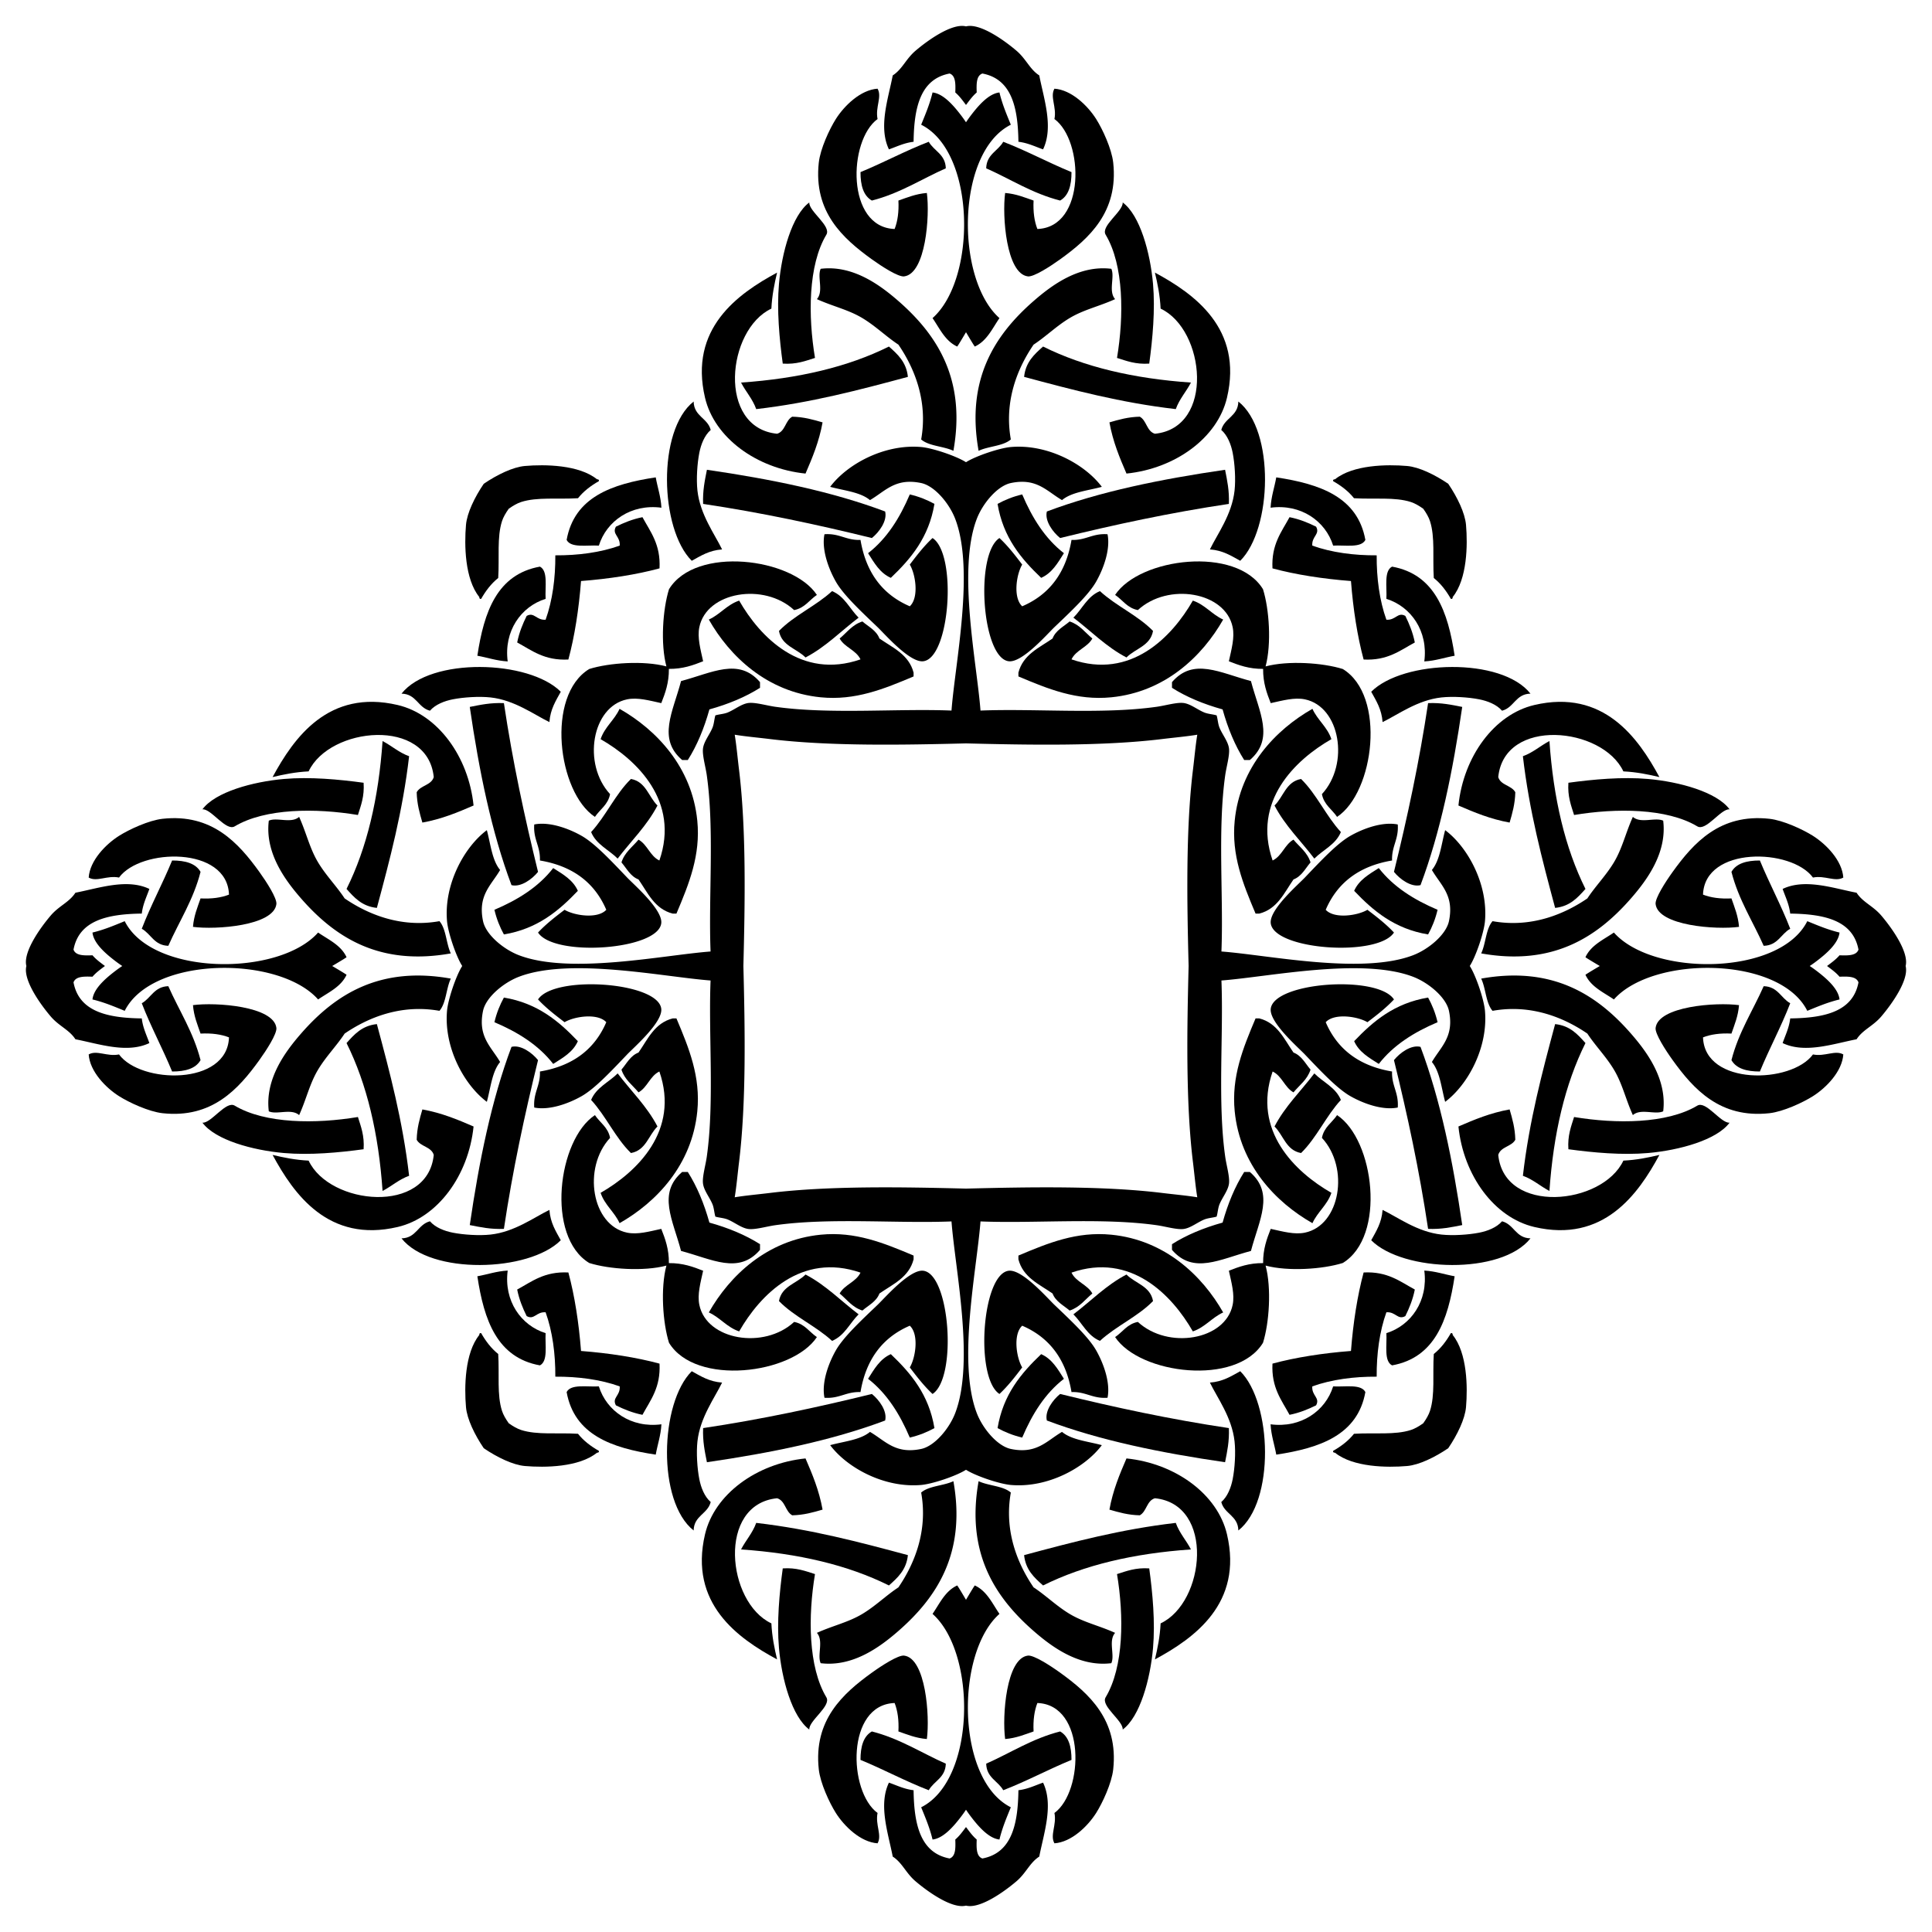 <svg xmlns="http://www.w3.org/2000/svg" viewBox="0 0 1644.099 1644.099"><g fill-rule="evenodd" clip-rule="evenodd"><path d="M1018.865 625.234c-9.131 1.507-19.681 2.427-29.588 3.645-50.956 6.273-114.074 5.074-167.228 3.735-53.154 1.339-116.272 2.538-167.228-3.735-9.907-1.218-20.456-2.138-29.588-3.645 1.507 9.131 2.427 19.681 3.645 29.588 6.273 50.956 5.074 114.074 3.735 167.228 1.339 53.154 2.538 116.272-3.735 167.228-1.218 9.907-2.138 20.456-3.645 29.588 9.131-1.507 19.681-2.427 29.588-3.645 50.956-6.273 114.074-5.074 167.228-3.735 53.154-1.339 116.272-2.538 167.228 3.735 9.907 1.218 20.456 2.138 29.588 3.645-1.507-9.131-2.427-19.681-3.645-29.588-6.273-50.956-5.074-114.074-3.735-167.228-1.339-53.154-2.538-116.272 3.735-167.228 1.217-9.907 2.138-20.457 3.645-29.588zM822.049 393.336c8.327-5.312 28.482-12.079 38.151-12.926 31.258-2.727 62.959 14.528 77.444 33.882-11.831 3.228-25.693 4.427-33.882 11.294-13.09-7.609-21.527-19.148-43.562-14.522-11.489 2.419-23.98 17.342-29.04 30.658-16.596 43.662.189 122.779 3.224 162.958 47.009-1.856 103.439 3.37 150.05-3.228 7.251-1.027 16.825-3.884 22.588-3.228 5.985.686 11.881 5.66 17.746 8.066 3.328 1.368 7.339 1.506 10.556 2.482.976 3.217 1.114 7.228 2.482 10.556 2.406 5.866 7.38 11.761 8.066 17.746.656 5.763-2.201 15.337-3.228 22.588-6.598 46.611-1.372 103.042-3.228 150.05 40.179 3.035 119.297 19.821 162.958 3.224 13.315-5.06 28.238-17.551 30.658-29.04 4.626-22.035-6.913-30.472-14.522-43.562 6.866-8.189 8.066-22.051 11.294-33.882 19.354 14.485 36.609 46.187 33.882 77.444-.847 9.669-7.614 29.824-12.926 38.152 5.312 8.327 12.079 28.482 12.926 38.151 2.727 31.258-14.528 62.959-33.882 77.444-3.228-11.831-4.428-25.693-11.294-33.882 7.609-13.09 19.148-21.527 14.522-43.562-2.419-11.489-17.342-23.98-30.658-29.04-43.662-16.596-122.779.189-162.958 3.224 1.856 47.009-3.37 103.439 3.228 150.05 1.027 7.251 3.884 16.825 3.228 22.588-.686 5.985-5.66 11.881-8.066 17.746-1.368 3.328-1.506 7.339-2.482 10.556-3.217.976-7.228 1.114-10.556 2.482-5.866 2.406-11.761 7.38-17.746 8.066-5.763.656-15.337-2.201-22.588-3.228-46.611-6.598-103.042-1.372-150.05-3.228-3.035 40.179-19.821 119.297-3.224 162.958 5.06 13.315 17.551 28.238 29.04 30.658 22.035 4.626 30.472-6.913 43.562-14.522 8.189 6.866 22.051 8.066 33.882 11.294-14.485 19.354-46.187 36.609-77.444 33.882-9.669-.847-29.824-7.614-38.151-12.926-8.327 5.312-28.483 12.079-38.152 12.926-31.258 2.727-62.959-14.528-77.444-33.882 11.831-3.228 25.693-4.428 33.882-11.294 13.09 7.609 21.527 19.148 43.562 14.522 11.489-2.419 23.98-17.342 29.04-30.658 16.596-43.662-.189-122.779-3.224-162.958-47.009 1.856-103.439-3.37-150.05 3.228-7.251 1.027-16.825 3.884-22.588 3.228-5.985-.686-11.881-5.66-17.746-8.066-3.328-1.368-7.339-1.506-10.556-2.482-.976-3.217-1.114-7.228-2.482-10.556-2.406-5.866-7.38-11.761-8.066-17.746-.656-5.763 2.201-15.337 3.228-22.588 6.598-46.611 1.372-103.042 3.228-150.05-40.179-3.035-119.297-19.821-162.958-3.224-13.315 5.06-28.238 17.551-30.658 29.04-4.626 22.035 6.913 30.472 14.522 43.562-6.866 8.189-8.066 22.051-11.294 33.882-19.354-14.485-36.61-46.187-33.882-77.444.847-9.669 7.614-29.824 12.926-38.151-5.312-8.327-12.079-28.483-12.926-38.152-2.727-31.258 14.528-62.959 33.882-77.444 3.228 11.831 4.427 25.693 11.294 33.882-7.609 13.09-19.148 21.527-14.522 43.562 2.419 11.489 17.342 23.98 30.658 29.04 43.662 16.596 122.779-.189 162.958-3.224-1.856-47.009 3.37-103.439-3.228-150.05-1.027-7.251-3.884-16.825-3.228-22.588.686-5.985 5.66-11.881 8.066-17.746 1.368-3.328 1.506-7.339 2.482-10.556 3.217-.976 7.228-1.114 10.556-2.482 5.866-2.406 11.761-7.38 17.746-8.066 5.763-.656 15.337 2.201 22.588 3.228 46.611 6.598 103.042 1.372 150.05 3.228 3.035-40.179 19.821-119.297 3.224-162.958-5.06-13.315-17.551-28.238-29.04-30.658-22.035-4.626-30.472 6.913-43.562 14.522-8.189-6.866-22.051-8.066-33.882-11.294 14.485-19.354 46.187-36.61 77.444-33.882 9.67.847 29.825 7.615 38.152 12.926zM822.049 104.057a106.028 106.028 0 014.269-5.997c6.018-7.868 14.92-18.416 24.202-19.36 2.399 9.968 6.091 18.648 9.68 27.43-46.591 23.307-47.34 131.204-9.68 164.569-6.134 8.924-10.681 19.435-20.972 24.201-.154.071-3.684-5.717-7.499-12.208-3.816 6.491-7.345 12.28-7.499 12.208-10.292-4.766-14.839-15.277-20.972-24.201 37.66-33.365 36.911-141.261-9.68-164.569 3.589-8.782 7.281-17.461 9.68-27.43 9.283.944 18.184 11.493 24.202 19.36a106.028 106.028 0 014.269 5.997zM1540.042 822.049a106.028 106.028 0 015.997 4.269c7.868 6.018 18.416 14.92 19.36 24.202-9.968 2.399-18.648 6.091-27.43 9.68-23.307-46.591-131.204-47.34-164.569-9.68-8.924-6.134-19.435-10.681-24.201-20.972-.071-.154 5.717-3.684 12.208-7.499-6.491-3.816-12.28-7.345-12.208-7.499 4.766-10.292 15.277-14.839 24.201-20.972 33.365 37.66 141.261 36.911 164.569-9.68 8.782 3.589 17.461 7.281 27.43 9.68-.944 9.283-11.493 18.184-19.36 24.202a106.028 106.028 0 01-5.997 4.269zM822.049 1540.042a106.028 106.028 0 01-4.269 5.997c-6.018 7.868-14.92 18.416-24.202 19.36-2.399-9.968-6.091-18.648-9.68-27.43 46.591-23.307 47.34-131.204 9.68-164.569 6.134-8.924 10.681-19.435 20.972-24.201.154-.071 3.684 5.717 7.499 12.208 3.815-6.491 7.345-12.28 7.499-12.208 10.292 4.766 14.839 15.277 20.972 24.201-37.66 33.365-36.911 141.261 9.68 164.569-3.589 8.782-7.281 17.461-9.68 27.43-9.283-.944-18.184-11.493-24.202-19.36a106.028 106.028 0 01-4.269-5.997zM104.057 822.049a106.028 106.028 0 01-5.997-4.269c-7.868-6.018-18.416-14.92-19.36-24.202 9.968-2.399 18.648-6.091 27.43-9.68 23.307 46.591 131.204 47.34 164.569 9.68 8.924 6.134 19.435 10.681 24.201 20.972.071.154-5.717 3.684-12.208 7.499 6.491 3.815 12.28 7.345 12.208 7.499-4.766 10.292-15.277 14.839-24.201 20.972-33.365-37.66-141.261-36.911-164.569 9.68-8.782-3.589-17.461-7.281-27.43-9.68.944-9.283 11.493-18.184 19.36-24.202a106.028 106.028 0 015.997-4.269z"/><path d="M822.049 22.447c.344-.088.691-.16 1.042-.217 11.95-1.946 31.817 12.325 41.952 20.974 8.232 7.029 11.247 15.748 19.36 20.974 3.811 19.791 12.361 43.857 3.228 62.926-6.797-2.35-12.815-5.471-20.977-6.456-.375-29.203-5.76-53.395-30.654-58.084-5.2 1.793-5.104 8.882-4.838 16.136-3.552 3.022-6.28 6.866-9.111 10.608-2.831-3.741-5.559-7.586-9.111-10.608.265-7.254.361-14.343-4.838-16.136-24.894 4.689-30.28 28.882-30.654 58.084-8.162.984-14.18 4.106-20.977 6.456-9.133-19.069-.583-43.135 3.228-62.926 8.113-5.226 11.128-13.945 19.36-20.974 10.134-8.649 30.001-22.919 41.952-20.974.347.056.694.129 1.038.217zM1621.652 822.049c.088.344.16.691.217 1.042 1.946 11.95-12.325 31.817-20.974 41.952-7.029 8.232-15.748 11.247-20.974 19.36-19.791 3.811-43.857 12.361-62.926 3.228 2.35-6.797 5.471-12.815 6.456-20.977 29.203-.375 53.395-5.76 58.084-30.654-1.793-5.2-8.882-5.104-16.136-4.838-3.021-3.552-6.866-6.28-10.608-9.111 3.741-2.831 7.586-5.559 10.608-9.111 7.254.265 14.343.361 16.136-4.838-4.689-24.894-28.882-30.28-58.084-30.654-.984-8.162-4.106-14.18-6.456-20.977 19.069-9.133 43.135-.583 62.926 3.228 5.226 8.113 13.945 11.128 20.974 19.36 8.649 10.134 22.92 30.001 20.974 41.952-.057.347-.129.694-.217 1.038zM822.049 1621.652c-.344.088-.691.16-1.042.217-11.95 1.946-31.817-12.325-41.952-20.974-8.232-7.029-11.247-15.748-19.36-20.974-3.811-19.791-12.361-43.857-3.228-62.926 6.797 2.35 12.815 5.471 20.977 6.456.375 29.203 5.76 53.395 30.654 58.084 5.2-1.793 5.104-8.882 4.838-16.136 3.552-3.021 6.28-6.866 9.111-10.608 2.831 3.741 5.559 7.586 9.111 10.608-.265 7.254-.361 14.343 4.838 16.136 24.894-4.689 30.28-28.882 30.654-58.084 8.162-.984 14.18-4.106 20.977-6.456 9.133 19.069.583 43.135-3.228 62.926-8.113 5.226-11.128 13.945-19.36 20.974-10.134 8.649-30.001 22.92-41.952 20.974a12.194 12.194 0 01-1.038-.217zM22.447 822.049a11.89 11.89 0 01-.217-1.042c-1.946-11.95 12.325-31.817 20.974-41.952 7.029-8.232 15.748-11.247 20.974-19.36 19.791-3.811 43.857-12.361 62.926-3.228-2.35 6.797-5.471 12.815-6.456 20.977-29.203.375-53.395 5.76-58.084 30.654 1.793 5.2 8.882 5.104 16.136 4.838 3.022 3.552 6.866 6.28 10.608 9.111-3.741 2.831-7.586 5.559-10.608 9.111-7.254-.265-14.343-.361-16.136 4.838 4.689 24.894 28.882 30.28 58.084 30.654.984 8.162 4.106 14.18 6.456 20.977-19.069 9.133-43.135.583-62.926-3.228-5.226-8.113-13.945-11.128-20.974-19.36-8.649-10.134-22.919-30.001-20.974-41.952.056-.346.129-.694.217-1.038zM945.712 228.75c3.161 6.843-2.718 19.045 3.228 25.816-13.822 6.237-26.714 8.928-38.72 16.132-11.195 6.717-20.083 15.629-30.658 22.588-13.206 19.314-25.316 47.479-19.36 80.672-6.601 5.77-19.055 5.683-27.43 9.68-10.77-60.275 13.203-98.134 46.79-127.462 15.87-13.852 38.978-30.78 66.15-27.426zM228.75 698.387c6.843-3.161 19.045 2.718 25.816-3.228 6.237 13.822 8.928 26.714 16.132 38.72 6.717 11.195 15.629 20.083 22.588 30.658 19.314 13.206 47.479 25.316 80.672 19.36 5.77 6.601 5.683 19.055 9.68 27.43-60.275 10.77-98.134-13.203-127.462-46.79-13.852-15.87-30.78-38.978-27.426-66.15zM698.387 1415.349c-3.161-6.843 2.718-19.045-3.228-25.816 13.822-6.237 26.714-8.928 38.72-16.132 11.195-6.718 20.083-15.629 30.658-22.588 13.206-19.314 25.316-47.479 19.36-80.672 6.601-5.77 19.055-5.683 27.43-9.68 10.77 60.275-13.203 98.134-46.79 127.462-15.87 13.852-38.978 30.78-66.15 27.426zM1415.349 945.712c-6.843 3.161-19.045-2.718-25.816 3.228-6.237-13.822-8.928-26.714-16.132-38.72-6.718-11.195-15.629-20.083-22.588-30.658-19.314-13.206-47.479-25.316-80.672-19.36-5.77-6.601-5.683-19.055-9.68-27.43 60.275-10.77 98.134 13.203 127.462 46.79 13.852 15.87 30.78 38.978 27.426 66.15zM1415.349 698.387c-6.843-3.161-19.045 2.718-25.816-3.228-6.237 13.822-8.928 26.714-16.132 38.72-6.718 11.195-15.629 20.083-22.588 30.658-19.314 13.206-47.479 25.316-80.672 19.36-5.77 6.601-5.683 19.055-9.68 27.43 60.275 10.77 98.134-13.203 127.462-46.79 13.852-15.87 30.78-38.978 27.426-66.15zM698.387 228.75c-3.161 6.843 2.718 19.045-3.228 25.816 13.822 6.237 26.714 8.928 38.72 16.132 11.195 6.717 20.083 15.629 30.658 22.588 13.206 19.314 25.316 47.479 19.36 80.672 6.601 5.77 19.055 5.683 27.43 9.68 10.77-60.275-13.203-98.134-46.79-127.462-15.87-13.852-38.978-30.78-66.15-27.426zM228.75 945.712c6.843 3.161 19.045-2.718 25.816 3.228 6.237-13.822 8.928-26.714 16.132-38.72 6.717-11.195 15.629-20.083 22.588-30.658 19.314-13.206 47.479-25.316 80.672-19.36 5.77-6.601 5.683-19.055 9.68-27.43-60.275-10.77-98.134 13.203-127.462 46.79-13.852 15.87-30.78 38.978-27.426 66.15zM945.712 1415.349c3.161-6.843-2.718-19.045 3.228-25.816-13.822-6.237-26.714-8.928-38.72-16.132-11.195-6.718-20.083-15.629-30.658-22.588-13.206-19.314-25.316-47.479-19.36-80.672-6.601-5.77-19.055-5.683-27.43-9.68-10.77 60.275 13.203 98.134 46.79 127.462 15.87 13.852 38.978 30.78 66.15 27.426zM850.521 457.858c7.228 6.754 13.319 14.648 19.36 22.588-4.935 8.199-7.993 28.129 0 35.493 22.956-9.849 37.239-28.374 41.948-56.47 12.292.457 17.892-5.773 30.658-4.838 2.631 12.964-3.496 29.481-9.68 40.338-6.416 11.258-21.223 25.117-35.496 38.721-5.989 5.707-27.215 30.187-38.724 29.044-22.939-2.285-29.156-91.123-8.066-104.876zM457.858 793.578c6.754-7.228 14.648-13.319 22.588-19.36 8.199 4.935 28.129 7.993 35.493 0-9.849-22.956-28.374-37.239-56.47-41.948.457-12.292-5.773-17.892-4.838-30.658 12.964-2.631 29.481 3.496 40.338 9.68 11.258 6.416 25.117 21.223 38.721 35.496 5.707 5.989 30.187 27.215 29.044 38.724-2.285 22.939-91.123 29.156-104.876 8.066zM793.578 1186.24c-7.228-6.754-13.319-14.648-19.36-22.588 4.935-8.199 7.993-28.129 0-35.493-22.956 9.849-37.239 28.374-41.948 56.47-12.292-.457-17.892 5.773-30.658 4.839-2.631-12.964 3.496-29.481 9.68-40.338 6.416-11.258 21.223-25.117 35.496-38.721 5.989-5.707 27.215-30.187 38.724-29.044 22.939 2.285 29.156 91.123 8.066 104.875zM1186.24 850.521c-6.754 7.228-14.648 13.319-22.588 19.36-8.199-4.935-28.129-7.993-35.493 0 9.849 22.956 28.374 37.239 56.47 41.948-.457 12.292 5.773 17.892 4.839 30.658-12.964 2.631-29.481-3.496-40.338-9.68-11.258-6.416-25.117-21.223-38.721-35.496-5.707-5.989-30.187-27.215-29.044-38.724 2.285-22.939 91.123-29.156 104.875-8.066zM1186.24 793.578c-6.754-7.228-14.648-13.319-22.588-19.36-8.199 4.935-28.129 7.993-35.493 0 9.849-22.956 28.374-37.239 56.47-41.948-.457-12.292 5.773-17.892 4.839-30.658-12.964-2.631-29.481 3.496-40.338 9.68-11.258 6.416-25.117 21.223-38.721 35.496-5.707 5.989-30.187 27.215-29.044 38.724 2.285 22.939 91.123 29.156 104.875 8.066zM793.578 457.858c-7.228 6.754-13.319 14.648-19.36 22.588 4.935 8.199 7.993 28.129 0 35.493-22.956-9.849-37.239-28.374-41.948-56.47-12.292.457-17.892-5.773-30.658-4.838-2.631 12.964 3.496 29.481 9.68 40.338 6.416 11.258 21.223 25.117 35.496 38.721 5.989 5.707 27.215 30.187 38.724 29.044 22.939-2.285 29.156-91.123 8.066-104.876zM457.858 850.521c6.754 7.228 14.648 13.319 22.588 19.36 8.199-4.935 28.129-7.993 35.493 0-9.849 22.956-28.374 37.239-56.47 41.948.457 12.292-5.773 17.892-4.838 30.658 12.964 2.631 29.481-3.496 40.338-9.68 11.258-6.416 25.117-21.223 38.721-35.496 5.707-5.989 30.187-27.215 29.044-38.724-2.285-22.939-91.123-29.156-104.876-8.066zM850.521 1186.24c7.228-6.754 13.319-14.648 19.36-22.588-4.935-8.199-7.993-28.129 0-35.493 22.956 9.849 37.239 28.374 41.948 56.47 12.292-.457 17.892 5.773 30.658 4.839 2.631-12.964-3.496-29.481-9.68-40.338-6.416-11.258-21.223-25.117-35.496-38.721-5.989-5.707-27.215-30.187-38.724-29.044-22.939 2.285-29.156 91.123-8.066 104.875z"/><path d="M853.749 120.648c20.175 7.791 38.263 17.667 58.081 25.816.03 11.321-2.485 20.099-9.68 24.202-23.963-6.151-42.037-18.197-62.922-27.43.334-12.033 10.073-14.664 14.521-22.588zM120.648 790.35c7.791-20.175 17.667-38.263 25.816-58.081 11.321-.03 20.099 2.485 24.202 9.68-6.151 23.963-18.197 42.037-27.43 62.922-12.033-.334-14.664-10.074-22.588-14.521zM790.35 1523.451c-20.175-7.791-38.263-17.667-58.081-25.816-.03-11.321 2.485-20.099 9.68-24.202 23.963 6.151 42.037 18.197 62.922 27.43-.334 12.033-10.074 14.664-14.521 22.588zM1523.451 853.749c-7.791 20.175-17.667 38.263-25.816 58.081-11.321.03-20.099-2.485-24.202-9.68 6.151-23.963 18.197-42.037 27.43-62.922 12.033.334 14.664 10.073 22.588 14.521zM1523.451 790.35c-7.791-20.175-17.667-38.263-25.816-58.081-11.321-.03-20.099 2.485-24.202 9.68 6.151 23.963 18.197 42.037 27.43 62.922 12.033-.334 14.664-10.074 22.588-14.521zM790.35 120.648c-20.175 7.791-38.263 17.667-58.081 25.816-.03 11.321 2.485 20.099 9.68 24.202 23.963-6.151 42.037-18.197 62.922-27.43-.334-12.033-10.074-14.664-14.521-22.588zM120.648 853.749c7.791 20.175 17.667 38.263 25.816 58.081 11.321.03 20.099-2.485 24.202-9.68-6.151-23.963-18.197-42.037-27.43-62.922-12.033.334-14.664 10.073-22.588 14.521zM853.749 1523.451c20.175-7.791 38.263-17.667 58.081-25.816.03-11.321-2.485-20.099-9.68-24.202-23.963 6.151-42.037 18.197-62.922 27.43.334 12.033 10.073 14.664 14.521 22.588zM848.907 428.815c6.243-3.433 13.127-6.23 20.974-8.066 8.5 20.003 19.453 37.554 35.496 50.015-5.229 8.219-10.031 16.861-19.36 20.977-17.07-16.279-32.351-34.34-37.11-62.926zM428.815 795.192c-3.433-6.243-6.23-13.127-8.066-20.974 20.003-8.5 37.554-19.453 50.015-35.496 8.219 5.229 16.861 10.031 20.977 19.36-16.279 17.07-34.34 32.351-62.926 37.11zM795.192 1215.284c-6.243 3.433-13.127 6.23-20.974 8.066-8.5-20.003-19.453-37.554-35.496-50.015 5.229-8.219 10.031-16.861 19.36-20.977 17.07 16.279 32.351 34.34 37.11 62.926zM1215.284 848.907c3.433 6.243 6.23 13.127 8.066 20.974-20.003 8.5-37.554 19.453-50.015 35.496-8.219-5.229-16.861-10.031-20.977-19.36 16.279-17.07 34.34-32.351 62.926-37.11zM1215.284 795.192c3.433-6.243 6.23-13.127 8.066-20.974-20.003-8.5-37.554-19.453-50.015-35.496-8.219 5.229-16.861 10.031-20.977 19.36 16.279 17.07 34.34 32.351 62.926 37.11zM795.192 428.815c-6.243-3.433-13.127-6.23-20.974-8.066-8.5 20.003-19.453 37.554-35.496 50.015 5.229 8.219 10.031 16.861 19.36 20.977 17.07-16.279 32.351-34.34 37.11-62.926zM428.815 848.907c-3.433 6.243-6.23 13.127-8.066 20.974 20.003 8.5 37.554 19.453 50.015 35.496 8.219-5.229 16.861-10.031 20.977-19.36-16.279-17.07-34.34-32.351-62.926-37.11zM848.907 1215.284c6.243 3.433 13.127 6.23 20.974 8.066 8.5-20.003 19.453-37.554 35.496-50.015-5.229-8.219-10.031-16.861-19.36-20.977-17.07 16.279-32.351 34.34-37.11 62.926z"/><path d="M855.359 164.213c9.448.772 16.6 3.838 24.202 6.452-.481 9.624.659 17.627 3.228 24.202 41.332-1.442 39.589-75.217 14.522-93.58 2.061-10.131-3.984-18.936 0-25.816 14.469.994 28.305 14.459 35.496 25.816 5.425 8.573 13.233 25.349 14.518 37.11 4.59 41.988-20.536 64.53-45.176 82.286-8.401 6.051-22.465 15.122-27.426 14.519-18.456-2.237-21.995-51.526-19.364-70.989zM164.213 788.739c.772-9.448 3.838-16.6 6.452-24.202 9.624.481 17.627-.659 24.202-3.228-1.442-41.332-75.217-39.589-93.58-14.522-10.131-2.061-18.936 3.984-25.816 0 .994-14.469 14.459-28.305 25.816-35.496 8.573-5.425 25.349-13.233 37.11-14.518 41.988-4.59 64.53 20.536 82.286 45.176 6.051 8.401 15.122 22.465 14.519 27.426-2.237 18.457-51.526 21.996-70.989 19.364zM788.739 1479.885c-9.448-.772-16.6-3.838-24.202-6.452.481-9.624-.659-17.627-3.228-24.202-41.332 1.442-39.589 75.217-14.522 93.58-2.061 10.131 3.984 18.936 0 25.816-14.469-.994-28.305-14.459-35.496-25.816-5.425-8.573-13.233-25.349-14.518-37.11-4.59-41.988 20.536-64.53 45.176-82.286 8.401-6.051 22.465-15.122 27.426-14.519 18.457 2.238 21.996 51.526 19.364 70.989zM1479.885 855.359c-.772 9.448-3.838 16.6-6.452 24.202-9.624-.481-17.627.659-24.202 3.228 1.442 41.332 75.217 39.589 93.58 14.522 10.131 2.061 18.936-3.984 25.816 0-.994 14.469-14.459 28.305-25.816 35.496-8.573 5.425-25.349 13.233-37.11 14.518-41.988 4.59-64.53-20.536-82.286-45.176-6.051-8.401-15.122-22.465-14.519-27.426 2.238-18.456 51.526-21.995 70.989-19.364zM1479.885 788.739c-.772-9.448-3.838-16.6-6.452-24.202-9.624.481-17.627-.659-24.202-3.228 1.442-41.332 75.217-39.589 93.58-14.522 10.131-2.061 18.936 3.984 25.816 0-.994-14.469-14.459-28.305-25.816-35.496-8.573-5.425-25.349-13.233-37.11-14.518-41.988-4.59-64.53 20.536-82.286 45.176-6.051 8.401-15.122 22.465-14.519 27.426 2.238 18.457 51.526 21.996 70.989 19.364zM788.739 164.213c-9.448.772-16.6 3.838-24.202 6.452.481 9.624-.659 17.627-3.228 24.202-41.332-1.442-39.589-75.217-14.522-93.58-2.061-10.131 3.984-18.936 0-25.816-14.469.994-28.305 14.459-35.496 25.816-5.425 8.573-13.233 25.349-14.518 37.11-4.59 41.988 20.536 64.53 45.176 82.286 8.401 6.051 22.465 15.122 27.426 14.519 18.457-2.237 21.996-51.526 19.364-70.989zM164.213 855.359c.772 9.448 3.838 16.6 6.452 24.202 9.624-.481 17.627.659 24.202 3.228-1.442 41.332-75.217 39.589-93.58 14.522-10.131 2.061-18.936-3.984-25.816 0 .994 14.469 14.459 28.305 25.816 35.496 8.573 5.425 25.349 13.233 37.11 14.518 41.988 4.59 64.53-20.536 82.286-45.176 6.051-8.401 15.122-22.465 14.519-27.426-2.237-18.456-51.526-21.995-70.989-19.364zM855.359 1479.885c9.448-.772 16.6-3.838 24.202-6.452-.481-9.624.659-17.627 3.228-24.202 41.332 1.442 39.589 75.217 14.522 93.58 2.061 10.131-3.984 18.936 0 25.816 14.469-.994 28.305-14.459 35.496-25.816 5.425-8.573 13.233-25.349 14.518-37.11 4.59-41.988-20.536-64.53-45.176-82.286-8.401-6.051-22.465-15.122-27.426-14.519-18.456 2.238-21.995 51.526-19.364 70.989zM866.653 572.409c3.973-15.39 17.614-21.107 29.044-29.04 2.691-6.989 9.322-10.038 14.522-14.518 8.586 2.704 13.176 9.405 19.36 14.518-4.239 7.592-13.926 9.74-17.75 17.746 50.392 17.471 85.507-19.042 103.26-50.015 10.462 3.523 16.189 11.778 25.816 16.132-17.793 31.291-49.458 61.627-95.194 66.154-29.395 2.91-53.64-7.019-79.058-17.75v-3.227zM572.409 777.445c-15.39-3.973-21.107-17.614-29.04-29.044-6.989-2.691-10.038-9.322-14.518-14.522 2.704-8.586 9.405-13.176 14.518-19.36 7.592 4.239 9.74 13.926 17.746 17.75 17.471-50.392-19.042-85.507-50.015-103.26 3.523-10.462 11.778-16.189 16.132-25.816 31.291 17.793 61.627 49.458 66.154 95.194 2.91 29.395-7.019 53.64-17.75 79.058h-3.227zM777.445 1071.69c-3.973 15.39-17.614 21.107-29.044 29.04-2.691 6.989-9.322 10.038-14.522 14.519-8.586-2.704-13.176-9.405-19.36-14.519 4.239-7.592 13.926-9.74 17.75-17.746-50.392-17.471-85.507 19.042-103.26 50.015-10.462-3.523-16.189-11.778-25.816-16.132 17.793-31.291 49.458-61.627 95.194-66.154 29.395-2.91 53.64 7.019 79.058 17.75v3.227zM1071.69 866.653c15.39 3.973 21.107 17.614 29.04 29.044 6.989 2.691 10.038 9.322 14.519 14.522-2.704 8.586-9.405 13.176-14.519 19.36-7.592-4.239-9.74-13.926-17.746-17.75-17.471 50.392 19.042 85.507 50.015 103.26-3.523 10.462-11.778 16.189-16.132 25.816-31.291-17.793-61.627-49.458-66.154-95.194-2.91-29.395 7.019-53.64 17.75-79.058h3.227zM1071.69 777.445c15.39-3.973 21.107-17.614 29.04-29.044 6.989-2.691 10.038-9.322 14.519-14.522-2.704-8.586-9.405-13.176-14.519-19.36-7.592 4.239-9.74 13.926-17.746 17.75-17.471-50.392 19.042-85.507 50.015-103.26-3.523-10.462-11.778-16.189-16.132-25.816-31.291 17.793-61.627 49.458-66.154 95.194-2.91 29.395 7.019 53.64 17.75 79.058h3.227zM777.445 572.409c-3.973-15.39-17.614-21.107-29.044-29.04-2.691-6.989-9.322-10.038-14.522-14.518-8.586 2.704-13.176 9.405-19.36 14.518 4.239 7.592 13.926 9.74 17.75 17.746-50.392 17.471-85.507-19.042-103.26-50.015-10.462 3.523-16.189 11.778-25.816 16.132 17.793 31.291 49.458 61.627 95.194 66.154 29.395 2.91 53.64-7.019 79.058-17.75v-3.227zM572.409 866.653c-15.39 3.973-21.107 17.614-29.04 29.044-6.989 2.691-10.038 9.322-14.518 14.522 2.704 8.586 9.405 13.176 14.518 19.36 7.592-4.239 9.74-13.926 17.746-17.75 17.471 50.392-19.042 85.507-50.015 103.26 3.523 10.462 11.778 16.189 16.132 25.816 31.291-17.793 61.627-49.458 66.154-95.194 2.91-29.395-7.019-53.64-17.75-79.058h-3.227zM866.653 1071.69c3.973 15.39 17.614 21.107 29.044 29.04 2.691 6.989 9.322 10.038 14.522 14.519 8.586-2.704 13.176-9.405 19.36-14.519-4.239-7.592-13.926-9.74-17.75-17.746 50.392-17.471 85.507 19.042 103.26 50.015 10.462-3.523 16.189-11.778 25.816-16.132-17.793-31.291-49.458-61.627-95.194-66.154-29.395-2.91-53.64 7.019-79.058 17.75v3.227zM887.631 294.9c34.817 17.349 77.047 27.287 125.845 30.657-4.036 7.795-9.783 13.876-12.905 22.588-46.764-5.409-87.95-16.391-129.076-27.433 1.315-12.665 8.749-19.214 16.136-25.812zM294.9 756.468c17.349-34.817 27.287-77.047 30.657-125.845 7.795 4.036 13.876 9.783 22.588 12.905-5.409 46.764-16.391 87.95-27.433 129.076-12.665-1.316-19.214-8.749-25.812-16.136zM756.468 1349.199c-34.817-17.349-77.047-27.287-125.845-30.657 4.036-7.795 9.783-13.876 12.905-22.588 46.764 5.409 87.95 16.391 129.076 27.433-1.316 12.665-8.749 19.214-16.136 25.812zM1349.199 887.631c-17.349 34.817-27.287 77.047-30.657 125.845-7.795-4.036-13.876-9.783-22.588-12.905 5.409-46.764 16.391-87.95 27.433-129.076 12.665 1.315 19.214 8.749 25.812 16.136zM1349.199 756.468c-17.349-34.817-27.287-77.047-30.657-125.845-7.795 4.036-13.876 9.783-22.588 12.905 5.409 46.764 16.391 87.95 27.433 129.076 12.665-1.316 19.214-8.749 25.812-16.136zM756.468 294.9c-34.817 17.349-77.047 27.287-125.845 30.657 4.036 7.795 9.783 13.876 12.905 22.588 46.764-5.409 87.95-16.391 129.076-27.433-1.316-12.665-8.749-19.214-16.136-25.812zM294.9 887.631c17.349 34.817 27.287 77.047 30.657 125.845 7.795-4.036 13.876-9.783 22.588-12.905-5.409-46.764-16.391-87.95-27.433-129.076-12.665 1.315-19.214 8.749-25.812 16.136zM887.631 1349.199c34.817-17.349 77.047-27.287 125.845-30.657-4.036-7.795-9.783-13.876-12.905-22.588-46.764 5.409-87.95 16.391-129.076 27.433 1.315 12.665 8.749 19.214 16.136 25.812zM1042.519 399.771c1.78 8.981 3.705 17.809 3.228 29.044-50.061 7.486-97.401 17.693-143.598 29.044-6.147-4.951-13.272-14.542-11.294-22.588 45.345-17.045 97.222-27.553 151.664-35.5zM399.771 601.579c8.981-1.78 17.809-3.705 29.044-3.228 7.486 50.061 17.693 97.401 29.044 143.598-4.951 6.147-14.542 13.272-22.588 11.294-17.045-45.345-27.553-97.222-35.5-151.664zM601.579 1244.328c-1.78-8.981-3.705-17.809-3.228-29.044 50.061-7.486 97.401-17.693 143.598-29.044 6.147 4.951 13.272 14.542 11.294 22.588-45.345 17.044-97.222 27.553-151.664 35.5zM1244.328 1042.519c-8.981 1.78-17.809 3.705-29.044 3.228-7.486-50.061-17.693-97.401-29.044-143.598 4.951-6.147 14.542-13.272 22.588-11.294 17.044 45.345 27.553 97.222 35.5 151.664zM1244.328 601.579c-8.981-1.78-17.809-3.705-29.044-3.228-7.486 50.061-17.693 97.401-29.044 143.598 4.951 6.147 14.542 13.272 22.588 11.294 17.044-45.345 27.553-97.222 35.5-151.664zM601.579 399.771c-1.78 8.981-3.705 17.809-3.228 29.044 50.061 7.486 97.401 17.693 143.598 29.044 6.147-4.951 13.272-14.542 11.294-22.588-45.345-17.045-97.222-27.553-151.664-35.5zM399.771 1042.519c8.981 1.78 17.809 3.705 29.044 3.228 7.486-50.061 17.693-97.401 29.044-143.598-4.951-6.147-14.542-13.272-22.588-11.294-17.045 45.345-27.553 97.222-35.5 151.664zM1042.519 1244.328c1.78-8.981 3.705-17.809 3.228-29.044-50.061-7.486-97.401-17.693-143.598-29.044-6.147 4.951-13.272 14.542-11.294 22.588 45.345 17.044 97.222 27.553 151.664 35.5z"/><path d="M913.443 525.622c7.562-7.499 11.917-18.203 22.588-22.588 13.71 12.646 32.149 20.557 45.176 33.882-2.263 12.792-15.155 14.959-22.588 22.588-17.318-9.033-30.187-22.518-45.176-33.882zM525.622 730.655c-7.499-7.562-18.203-11.917-22.588-22.588 12.646-13.71 20.557-32.149 33.882-45.176 12.792 2.263 14.959 15.155 22.588 22.588-9.033 17.319-22.518 30.187-33.882 45.176zM730.655 1118.476c-7.562 7.499-11.917 18.203-22.588 22.588-13.71-12.646-32.149-20.557-45.176-33.882 2.263-12.792 15.155-14.959 22.588-22.588 17.319 9.034 30.187 22.519 45.176 33.882zM1118.476 913.443c7.499 7.562 18.203 11.917 22.588 22.588-12.646 13.71-20.557 32.149-33.882 45.176-12.792-2.263-14.959-15.155-22.588-22.588 9.034-17.318 22.519-30.187 33.882-45.176zM1118.476 730.655c7.499-7.562 18.203-11.917 22.588-22.588-12.646-13.71-20.557-32.149-33.882-45.176-12.792 2.263-14.959 15.155-22.588 22.588 9.034 17.319 22.519 30.187 33.882 45.176zM730.655 525.622c-7.562-7.499-11.917-18.203-22.588-22.588-13.71 12.646-32.149 20.557-45.176 33.882 2.263 12.792 15.155 14.959 22.588 22.588 17.319-9.033 30.187-22.518 45.176-33.882zM525.622 913.443c-7.499 7.562-18.203 11.917-22.588 22.588 12.646 13.71 20.557 32.149 33.882 45.176 12.792-2.263 14.959-15.155 22.588-22.588-9.033-17.318-22.518-30.187-33.882-45.176zM913.443 1118.476c7.562 7.499 11.917 18.203 22.588 22.588 13.71-12.646 32.149-20.557 45.176-33.882-2.263-12.792-15.155-14.959-22.588-22.588-17.318 9.034-30.187 22.519-45.176 33.882zM955.395 172.28c14.744 10.913 23.486 42.803 25.812 69.375 1.929 22.018-.344 46.681-3.224 67.764-11.542.785-19.251-2.26-27.43-4.838 5.948-35.665 5.859-78.893-9.68-104.874-4.427-7.401 15.092-19.945 14.522-27.427zM172.28 688.704c10.913-14.744 42.803-23.486 69.375-25.812 22.018-1.929 46.681.344 67.764 3.224.785 11.542-2.26 19.251-4.838 27.43-35.665-5.949-78.893-5.859-104.874 9.68-7.401 4.427-19.945-15.092-27.427-14.522zM688.704 1471.819c-14.744-10.913-23.486-42.803-25.812-69.375-1.929-22.018.344-46.681 3.224-67.764 11.542-.785 19.251 2.26 27.43 4.839-5.949 35.665-5.859 78.893 9.68 104.874 4.427 7.4-15.092 19.943-14.522 27.426zM1471.819 955.395c-10.913 14.744-42.803 23.486-69.375 25.812-22.018 1.929-46.681-.344-67.764-3.224-.785-11.542 2.26-19.251 4.839-27.43 35.665 5.948 78.893 5.859 104.874-9.68 7.4-4.427 19.943 15.092 27.426 14.522zM1471.819 688.704c-10.913-14.744-42.803-23.486-69.375-25.812-22.018-1.929-46.681.344-67.764 3.224-.785 11.542 2.26 19.251 4.839 27.43 35.665-5.949 78.893-5.859 104.874 9.68 7.4 4.427 19.943-15.092 27.426-14.522zM688.704 172.28c-14.744 10.913-23.486 42.803-25.812 69.375-1.929 22.018.344 46.681 3.224 67.764 11.542.785 19.251-2.26 27.43-4.838-5.949-35.665-5.859-78.893 9.68-104.874 4.427-7.401-15.092-19.945-14.522-27.427zM172.28 955.395c10.913 14.744 42.803 23.486 69.375 25.812 22.018 1.929 46.681-.344 67.764-3.224.785-11.542-2.26-19.251-4.838-27.43-35.665 5.948-78.893 5.859-104.874-9.68-7.401-4.427-19.945 15.092-27.427 14.522zM955.395 1471.819c14.744-10.913 23.486-42.803 25.812-69.375 1.929-22.018-.344-46.681-3.224-67.764-11.542-.785-19.251 2.26-27.43 4.839 5.948 35.665 5.859 78.893-9.68 104.874-4.427 7.4 15.092 19.943 14.522 27.426z"/><path d="M944.101 359.44c7.914-2.307 15.831-4.606 25.812-4.845 5.945 3.201 5.832 12.454 12.908 14.522 51.075-5.173 42.837-88.619 4.842-106.485-.553-11.281-2.572-21.094-4.842-30.654 33.382 18.018 75.151 47.555 61.312 106.485-7.987 33.998-43.768 60.251-85.514 64.536-5.842-13.515-11.559-27.162-14.518-43.559zM359.44 699.998c-2.307-7.914-4.606-15.831-4.845-25.812 3.201-5.945 12.454-5.832 14.522-12.908-5.173-51.075-88.619-42.837-106.485-4.842-11.281.553-21.094 2.572-30.654 4.842 18.018-33.382 47.555-75.151 106.485-61.312 33.998 7.987 60.251 43.768 64.536 85.514-13.515 5.842-27.162 11.559-43.559 14.518zM699.998 1284.659c-7.914 2.307-15.831 4.606-25.812 4.845-5.945-3.201-5.832-12.454-12.908-14.522-51.075 5.173-42.837 88.619-4.842 106.485.553 11.281 2.572 21.094 4.842 30.654-33.382-18.018-75.151-47.555-61.312-106.485 7.987-33.998 43.768-60.251 85.514-64.536 5.842 13.515 11.559 27.162 14.518 43.559zM1284.659 944.101c2.307 7.914 4.606 15.831 4.845 25.812-3.201 5.945-12.454 5.832-14.522 12.908 5.173 51.075 88.619 42.837 106.485 4.842 11.281-.553 21.094-2.572 30.654-4.842-18.018 33.382-47.555 75.151-106.485 61.312-33.998-7.987-60.251-43.768-64.536-85.514 13.515-5.842 27.162-11.559 43.559-14.518zM1284.659 699.998c2.307-7.914 4.606-15.831 4.845-25.812-3.201-5.945-12.454-5.832-14.522-12.908 5.173-51.075 88.619-42.837 106.485-4.842 11.281.553 21.094 2.572 30.654 4.842-18.018-33.382-47.555-75.151-106.485-61.312-33.998 7.987-60.251 43.768-64.536 85.514 13.515 5.842 27.162 11.559 43.559 14.518zM699.998 359.44c-7.914-2.307-15.831-4.606-25.812-4.845-5.945 3.201-5.832 12.454-12.908 14.522-51.075-5.173-42.837-88.619-4.842-106.485.553-11.281 2.572-21.094 4.842-30.654-33.382 18.018-75.151 47.555-61.312 106.485 7.987 33.998 43.768 60.251 85.514 64.536 5.842-13.515 11.559-27.162 14.518-43.559zM359.44 944.101c-2.307 7.914-4.606 15.831-4.845 25.812 3.201 5.945 12.454 5.832 14.522 12.908-5.173 51.075-88.619 42.837-106.485 4.842-11.281-.553-21.094-2.572-30.654-4.842 18.018 33.382 47.555 75.151 106.485 61.312 33.998-7.987 60.251-43.768 64.536-85.514-13.515-5.842-27.162-11.559-43.559-14.518zM944.101 1284.659c7.914 2.307 15.831 4.606 25.812 4.845 5.945-3.201 5.832-12.454 12.908-14.522 51.075 5.173 42.837 88.619 4.842 106.485-.553 11.281-2.572 21.094-4.842 30.654 33.382-18.018 75.151-47.555 61.312-106.485-7.987-33.998-43.768-60.251-85.514-64.536-5.842 13.515-11.559 27.162-14.518 43.559zM1074.885 569.213c-11.969.091-20.622-3.128-29.138-6.481 2.277-10.433 5.04-20.189 3.225-29.044-6.167-30.104-55.002-38.237-80.672-14.522-9.03-1.723-12.928-8.583-19.36-12.905 20.944-31.642 103.234-41.928 125.848-4.842 5.318 16.948 7.326 46.476 2.21 65.681 19.205-5.116 48.732-3.108 65.681 2.21 37.087 22.615 26.8 104.904-4.842 125.848-4.322-6.432-11.182-10.33-12.905-19.36 23.715-25.67 15.582-74.505-14.522-80.672-8.855-1.816-18.611.948-29.044 3.224-3.353-8.514-6.571-17.168-6.481-29.137zM1074.885 1074.885c-.091-11.969 3.128-20.622 6.481-29.138 10.433 2.277 20.189 5.04 29.044 3.225 30.104-6.167 38.237-55.002 14.522-80.672 1.723-9.03 8.583-12.928 12.905-19.36 31.642 20.944 41.928 103.234 4.842 125.848-16.948 5.318-46.476 7.326-65.681 2.21 5.116 19.205 3.108 48.732-2.21 65.681-22.615 37.087-104.904 26.8-125.848-4.842 6.432-4.322 10.33-11.182 19.36-12.905 25.67 23.715 74.505 15.582 80.672-14.522 1.816-8.855-.948-18.611-3.225-29.044 8.516-3.353 17.17-6.571 29.138-6.481zM569.213 1074.885c11.969-.091 20.622 3.128 29.138 6.481-2.277 10.433-5.04 20.189-3.224 29.044 6.167 30.104 55.002 38.237 80.672 14.522 9.03 1.723 12.928 8.583 19.36 12.905-20.944 31.642-103.234 41.928-125.848 4.842-5.318-16.948-7.326-46.476-2.21-65.681-19.205 5.116-48.732 3.108-65.681-2.21-37.087-22.615-26.8-104.904 4.842-125.848 4.322 6.432 11.182 10.33 12.905 19.36-23.715 25.67-15.582 74.505 14.522 80.672 8.855 1.816 18.611-.948 29.044-3.225 3.352 8.516 6.571 17.17 6.48 29.138zM569.213 569.213c.091 11.969-3.128 20.622-6.481 29.138-10.433-2.277-20.189-5.04-29.044-3.224-30.104 6.167-38.237 55.002-14.522 80.672-1.723 9.03-8.583 12.928-12.905 19.36-31.642-20.944-41.928-103.234-4.842-125.848 16.948-5.318 46.476-7.326 65.681-2.21-5.116-19.205-3.108-48.732 2.21-65.681 22.615-37.087 104.904-26.8 125.848 4.842-6.432 4.322-10.33 11.182-19.36 12.905-25.67-23.715-74.505-15.582-80.672 14.522-1.816 8.855.948 18.611 3.224 29.044-8.514 3.352-17.168 6.571-29.137 6.48z"/><path d="M1040.406 603.693c-16.172-4.486-30.874-10.625-43.063-18.372v-4.841c18.215-21.15 40.733-7.88 67.19-.913 6.967 26.457 20.237 48.974-.913 67.189h-4.842c-7.747-12.189-13.886-26.891-18.372-43.063zM1040.406 1040.406c4.486-16.172 10.625-30.874 18.372-43.063h4.842c21.15 18.215 7.88 40.733.913 67.19-26.457 6.967-48.974 20.237-67.19-.913v-4.842c12.189-7.747 26.891-13.886 43.063-18.372zM603.693 1040.406c16.172 4.486 30.874 10.625 43.063 18.372v4.842c-18.215 21.15-40.733 7.88-67.189.913-6.967-26.457-20.237-48.974.913-67.19h4.841c7.747 12.189 13.886 26.891 18.372 43.063zM603.693 603.693c-4.486 16.172-10.625 30.874-18.372 43.063h-4.841c-21.15-18.215-7.88-40.733-.913-67.189 26.457-6.967 48.974-20.237 67.189.913v4.841c-12.189 7.747-26.891 13.886-43.063 18.372zM1029.611 467.538c6.27-12.961 18.73-29.634 20.974-50.018 1.074-9.75.192-23.135-1.614-32.268-1.359-6.883-4.318-14.734-9.68-19.364 2.635-10.27 14.283-11.529 14.522-24.199 31.168 24.524 28.799 108.44 1.614 135.528-7.642-4.187-14.79-8.873-25.816-9.679zM467.538 614.487c-12.961-6.27-29.634-18.73-50.018-20.974-9.75-1.074-23.135-.192-32.268 1.614-6.883 1.359-14.734 4.318-19.364 9.68-10.27-2.635-11.529-14.283-24.199-14.522 24.524-31.168 108.44-28.799 135.528-1.614-4.187 7.642-8.873 14.791-9.679 25.816zM614.487 1176.56c-6.27 12.961-18.73 29.634-20.974 50.018-1.074 9.75-.192 23.135 1.614 32.268 1.359 6.883 4.318 14.734 9.68 19.364-2.635 10.27-14.283 11.53-14.522 24.199-31.168-24.524-28.799-108.44-1.614-135.528 7.642 4.188 14.791 8.874 25.816 9.679zM1176.56 1029.611c12.961 6.27 29.634 18.73 50.018 20.974 9.75 1.074 23.135.192 32.268-1.614 6.883-1.359 14.734-4.318 19.364-9.68 10.27 2.635 11.53 14.283 24.199 14.522-24.524 31.168-108.44 28.799-135.528 1.614 4.188-7.642 8.874-14.79 9.679-25.816zM1176.56 614.487c12.961-6.27 29.634-18.73 50.018-20.974 9.75-1.074 23.135-.192 32.268 1.614 6.883 1.359 14.734 4.318 19.364 9.68 10.27-2.635 11.53-14.283 24.199-14.522-24.524-31.168-108.44-28.799-135.528-1.614 4.188 7.642 8.874 14.791 9.679 25.816zM614.487 467.538c-6.27-12.961-18.73-29.634-20.974-50.018-1.074-9.75-.192-23.135 1.614-32.268 1.359-6.883 4.318-14.734 9.68-19.364-2.635-10.27-14.283-11.529-14.522-24.199-31.168 24.524-28.799 108.44-1.614 135.528 7.642-4.187 14.791-8.873 25.816-9.679zM467.538 1029.611c-12.961 6.27-29.634 18.73-50.018 20.974-9.75 1.074-23.135.192-32.268-1.614-6.883-1.359-14.734-4.318-19.364-9.68-10.27 2.635-11.529 14.283-24.199 14.522 24.524 31.168 108.44 28.799 135.528 1.614-4.187-7.642-8.873-14.79-9.679-25.816zM1029.611 1176.56c6.27 12.961 18.73 29.634 20.974 50.018 1.074 9.75.192 23.135-1.614 32.268-1.359 6.883-4.318 14.734-9.68 19.364 2.635 10.27 14.283 11.53 14.522 24.199 31.168-24.524 28.799-108.44 1.614-135.528-7.642 4.188-14.79 8.874-25.816 9.679zM1081.24 432.042c.543-9.677 3.304-17.137 4.842-25.816 37.385 5.64 69.259 16.792 75.83 53.243-3.662 7.095-17.266 4.248-27.426 4.842-6.559-21.048-27.563-35.659-53.246-32.269zM432.042 562.859c-9.677-.543-17.137-3.304-25.816-4.841 5.64-37.385 16.792-69.259 53.243-75.83 7.095 3.662 4.248 17.266 4.842 27.426-21.048 6.557-35.659 27.562-32.269 53.245zM562.859 1212.057c-.543 9.677-3.304 17.137-4.841 25.816-37.385-5.64-69.259-16.792-75.83-53.242 3.662-7.095 17.266-4.248 27.426-4.842 6.557 21.046 27.562 35.658 53.245 32.268zM1212.057 1081.24c9.677.543 17.137 3.304 25.816 4.842-5.64 37.385-16.792 69.259-53.242 75.83-7.095-3.662-4.248-17.266-4.842-27.426 21.046-6.559 35.658-27.563 32.268-53.246zM1212.057 562.859c9.677-.543 17.137-3.304 25.816-4.841-5.64-37.385-16.792-69.259-53.242-75.83-7.095 3.662-4.248 17.266-4.842 27.426 21.046 6.557 35.658 27.562 32.268 53.245zM562.859 432.042c-.543-9.677-3.304-17.137-4.841-25.816-37.385 5.64-69.259 16.792-75.83 53.243 3.662 7.095 17.266 4.248 27.426 4.842 6.557-21.048 27.562-35.659 53.245-32.269zM432.042 1081.24c-9.677.543-17.137 3.304-25.816 4.842 5.64 37.385 16.792 69.259 53.243 75.83 7.095-3.662 4.248-17.266 4.842-27.426-21.048-6.559-35.659-27.563-32.269-53.246zM1081.24 1212.057c.543 9.677 3.304 17.137 4.842 25.816 37.385-5.64 69.259-16.792 75.83-53.242-3.662-7.095-17.266-4.248-27.426-4.842-6.559 21.046-27.563 35.658-53.246 32.268z"/><path d="M1149.654 494.444c-23.881-1.84-47.136-5.45-66.801-10.77-1.044-20.408 7.725-31.002 14.522-43.566 8.514 1.707 15.751 4.686 22.588 8.066 3.635 6.509-3.864 8.146-3.228 16.136 16.323 5.859 35.461 8.385 54.791 8.261-.124 19.33 2.402 38.468 8.261 54.791 7.99.636 9.627-6.863 16.136-3.228 3.38 6.837 6.359 14.075 8.066 22.588-12.563 6.797-23.158 15.566-43.566 14.522-5.318-19.663-8.929-42.919-10.769-66.8zM1149.654 1149.654c1.84-23.881 5.45-47.136 10.77-66.801 20.408-1.044 31.003 7.725 43.566 14.522-1.707 8.514-4.686 15.751-8.066 22.588-6.509 3.635-8.146-3.864-16.136-3.228-5.859 16.323-8.385 35.461-8.261 54.791-19.33-.124-38.468 2.402-54.791 8.261-.636 7.99 6.863 9.627 3.228 16.136-6.837 3.38-14.075 6.359-22.588 8.066-6.797-12.563-15.566-23.158-14.522-43.566 19.664-5.318 42.919-8.929 66.8-10.769zM494.444 1149.654c23.881 1.84 47.136 5.45 66.801 10.77 1.044 20.408-7.725 31.003-14.522 43.566-8.514-1.707-15.751-4.686-22.588-8.066-3.635-6.509 3.864-8.146 3.228-16.136-16.323-5.859-35.461-8.385-54.791-8.261.124-19.33-2.402-38.468-8.261-54.791-7.99-.636-9.627 6.863-16.136 3.228-3.38-6.837-6.359-14.075-8.066-22.588 12.563-6.797 23.158-15.566 43.566-14.522 5.319 19.664 8.929 42.919 10.769 66.8zM494.444 494.444c-1.84 23.881-5.45 47.136-10.77 66.801-20.408 1.044-31.002-7.725-43.566-14.522 1.707-8.514 4.686-15.751 8.066-22.588 6.509-3.635 8.146 3.864 16.136 3.228 5.859-16.323 8.385-35.461 8.261-54.791 19.33.124 38.468-2.402 54.791-8.261.636-7.99-6.863-9.627-3.228-16.136 6.837-3.38 14.075-6.359 22.588-8.066 6.797 12.563 15.566 23.158 14.522 43.566-19.663 5.319-42.919 8.929-66.8 10.769zM1211.163 432.935c-3.718-2.665-7.346-4.706-10.527-5.731-13.667-4.414-30.966-2.148-48.404-3.228-4.772-5.985-10.9-10.612-17.746-14.522-.298-1.372.626-1.524 1.614-1.614 15.317-12.358 44.268-12.765 61.309-11.294 10.184.879 23.637 7.414 35.009 15.136 7.721 11.372 14.256 24.825 15.136 35.009 1.471 17.041 1.064 45.992-11.294 61.309-.09.988-.242 1.912-1.614 1.614-3.91-6.847-8.537-12.974-14.522-17.746-1.08-17.438 1.186-34.737-3.228-48.404-1.027-3.182-3.068-6.81-5.733-10.529zM1211.163 1211.163c2.665-3.718 4.706-7.346 5.731-10.527 4.414-13.667 2.148-30.966 3.228-48.404 5.985-4.772 10.612-10.9 14.522-17.746 1.372-.298 1.524.626 1.614 1.614 12.358 15.317 12.765 44.268 11.294 61.309-.879 10.184-7.414 23.637-15.136 35.009-11.372 7.721-24.825 14.256-35.009 15.136-17.041 1.471-45.992 1.064-61.309-11.294-.988-.09-1.912-.242-1.614-1.614 6.847-3.91 12.974-8.537 17.746-14.522 17.438-1.08 34.737 1.186 48.404-3.228 3.183-1.027 6.811-3.068 10.529-5.733zM432.935 1211.163c3.718 2.665 7.346 4.706 10.527 5.731 13.667 4.414 30.966 2.148 48.404 3.228 4.772 5.985 10.9 10.612 17.746 14.522.298 1.372-.626 1.524-1.614 1.614-15.317 12.358-44.268 12.765-61.309 11.294-10.184-.879-23.637-7.414-35.009-15.136-7.721-11.372-14.256-24.825-15.136-35.009-1.471-17.041-1.064-45.992 11.294-61.309.09-.988.242-1.912 1.614-1.614 3.91 6.847 8.537 12.974 14.522 17.746 1.08 17.438-1.186 34.737 3.228 48.404 1.028 3.183 3.068 6.811 5.733 10.529zM432.935 432.935c-2.665 3.718-4.706 7.346-5.731 10.527-4.414 13.667-2.148 30.966-3.228 48.404-5.985 4.772-10.612 10.9-14.522 17.746-1.372.298-1.524-.626-1.614-1.614-12.358-15.317-12.765-44.268-11.294-61.309.879-10.184 7.414-23.637 15.136-35.009 11.372-7.721 24.825-14.256 35.009-15.136 17.041-1.471 45.992-1.064 61.309 11.294.988.09 1.912.242 1.614 1.614-6.847 3.91-12.974 8.537-17.746 14.522-17.438 1.08-34.737-1.186-48.404 3.228-3.182 1.028-6.81 3.068-10.529 5.733z"/></g></svg>